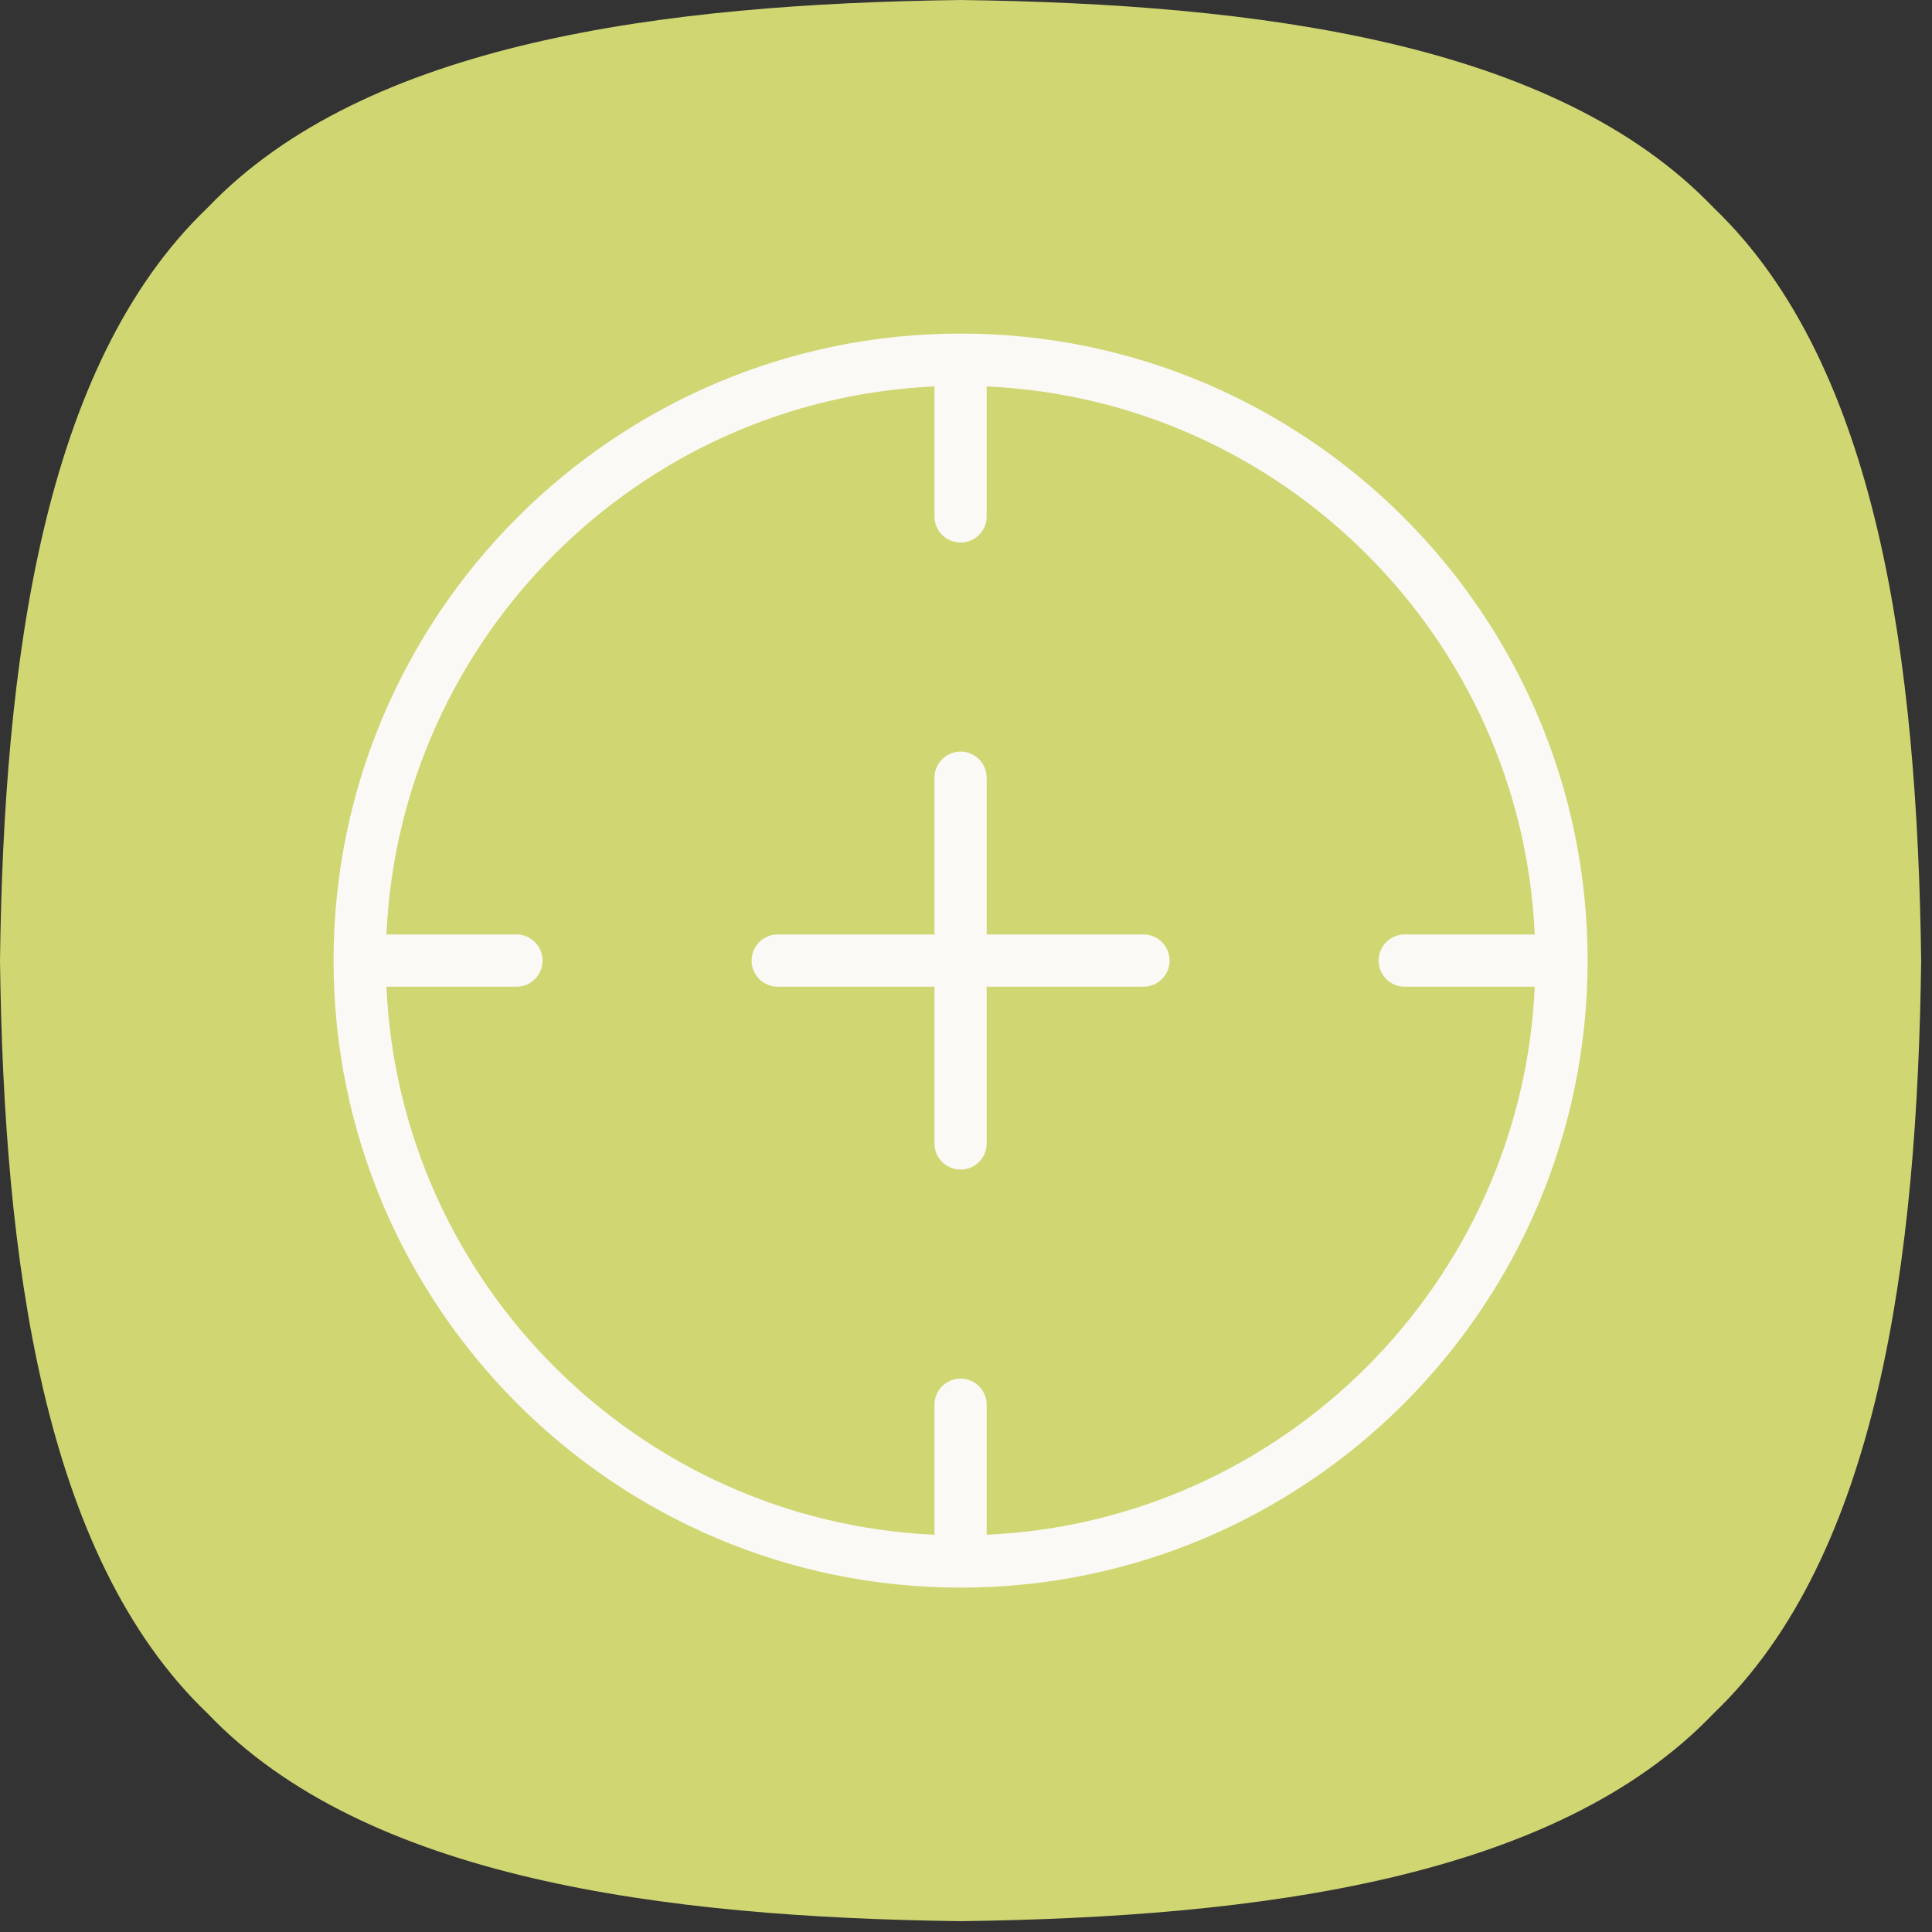 <?xml version="1.0" encoding="UTF-8" standalone="no"?>
<!DOCTYPE svg PUBLIC "-//W3C//DTD SVG 1.1//EN" "http://www.w3.org/Graphics/SVG/1.1/DTD/svg11.dtd">
<svg width="100%" height="100%" viewBox="0 0 92 92" version="1.1" xmlns="http://www.w3.org/2000/svg" xmlns:xlink="http://www.w3.org/1999/xlink" xml:space="preserve" xmlns:serif="http://www.serif.com/" style="fill-rule:evenodd;clip-rule:evenodd;stroke-linejoin:round;stroke-miterlimit:2;">
    <rect x="0" y="0" width="92" height="92" fill="#333333" stroke="none"/>
    <g transform="matrix(1,0,0,-1,0,91.484)">
        <path d="M81.596,9.888C74.071,2.009 59.906,0.183 45.742,0C31.578,0.183 17.414,2.009 9.888,9.888C2.009,17.413 0.183,31.578 0,45.742C0.183,59.906 2.009,74.07 9.888,81.596C17.414,89.475 31.578,91.301 45.742,91.484C59.906,91.301 74.07,89.475 81.596,81.596C89.476,74.071 91.301,59.906 91.484,45.742C91.301,31.578 89.476,17.414 81.596,9.888" style="fill:rgb(208,214,114);fill-rule:nonzero;"/>
    </g>
    <g transform="matrix(1,0,0,-1,-27.521,119.005)">
        <path d="M73.264,103.121C56.799,103.121 43.405,89.727 43.405,73.263C43.405,56.798 56.799,43.404 73.264,43.404C89.728,43.404 103.122,56.798 103.122,73.263C103.122,89.727 89.728,103.121 73.264,103.121M74.507,45.922L74.507,52.113C74.507,52.799 73.95,53.357 73.264,53.357C72.577,53.357 72.019,52.799 72.019,52.113L72.019,45.922C57.916,46.557 46.558,57.915 45.923,72.018L52.114,72.018C52.8,72.018 53.358,72.576 53.358,73.263C53.358,73.949 52.8,74.507 52.114,74.507L45.923,74.507C46.558,88.61 57.916,99.969 72.019,100.603L72.019,94.412C72.019,93.726 72.577,93.169 73.264,93.169C73.95,93.169 74.507,93.726 74.507,94.412L74.507,100.603C88.611,99.969 99.97,88.61 100.604,74.507L94.413,74.507C93.726,74.507 93.169,73.949 93.169,73.263C93.169,72.576 93.726,72.018 94.413,72.018L100.604,72.018C99.97,57.915 88.611,46.557 74.507,45.922M83.216,73.263C83.216,72.576 82.659,72.018 81.972,72.018L74.507,72.018L74.507,64.554C74.507,63.867 73.95,63.31 73.264,63.31C72.577,63.31 72.019,63.867 72.019,64.554L72.019,72.018L64.555,72.018C63.868,72.018 63.311,72.576 63.311,73.263C63.311,73.949 63.868,74.507 64.555,74.507L72.019,74.507L72.019,81.972C72.019,82.658 72.577,83.215 73.264,83.215C73.95,83.215 74.507,82.658 74.507,81.972L74.507,74.507L81.972,74.507C82.659,74.507 83.216,73.949 83.216,73.263" style="fill:rgb(250,249,245);fill-rule:nonzero;"/>
    </g>
</svg>
